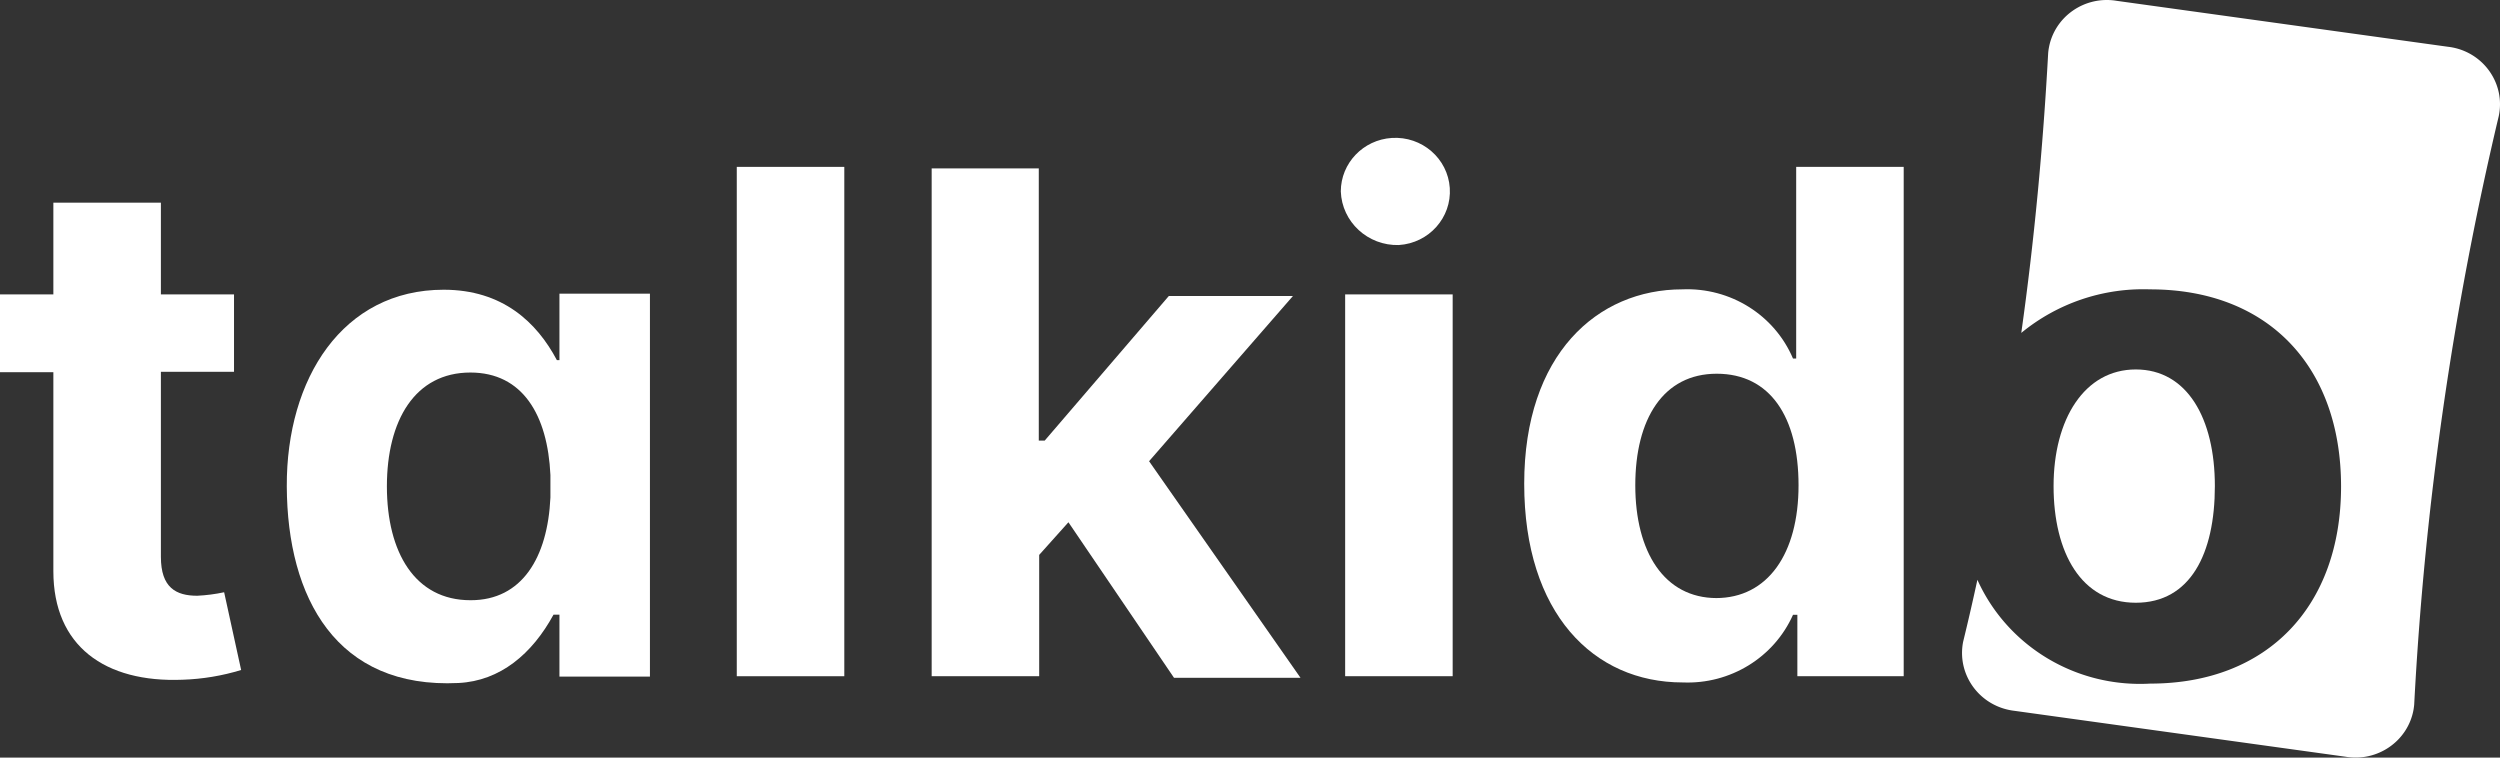 <svg xmlns="http://www.w3.org/2000/svg" width="165" height="50" fill="none" viewBox="0 0 165 50"><rect x="0" y="0" width="165" height="50" fill="#333333" stroke="none"/><g id="Logo" fill="#fff"><path id="Vector" d="M15.445 19.431h-4.826v-6.056H3.522v6.056H0v5.133h3.522v13.138c0 4.928 3.392 7.365 8.532 7.16 1.31-.043 2.609-.259 3.861-.642l-1.122-5.132c-.583.125-1.177.202-1.774.231-1.409 0-2.4-.539-2.4-2.566V24.538h4.826v-5.106Z"/><path id="Vector_2" d="M55.724 11.014h-7.097v33.617h7.097V11.014Z"/><path id="Vector_3" d="M61.49 44.63h7.096v-8.006l1.93-2.155 6.967 10.264h8.349L75.839 30.44l9.497-10.906h-8.192L68.95 29.08h-.39V11.116h-7.07V44.63Z"/><path id="Vector_4" d="M88.78 44.63h7.096V19.432H88.78v25.2Zm3.548-28.458c1.984-.128 3.487-1.813 3.358-3.764-.13-1.952-1.843-3.43-3.827-3.303-1.89.121-3.362 1.663-3.366 3.526.071 2.017 1.785 3.6 3.835 3.542Z"/><path id="Vector_5" d="M111.06 45.041c3.13.132 6.022-1.641 7.279-4.465h.287v4.054h7.018V11.014h-7.096v12.651h-.209c-1.222-2.878-4.138-4.701-7.305-4.568-5.61 0-10.436 4.286-10.436 12.831 0 8.546 4.565 13.113 10.462 13.113Zm2.244-5.568c-3.47 0-5.375-3.054-5.375-7.442s1.853-7.365 5.375-7.365c3.521 0 5.4 2.848 5.4 7.365 0 4.516-2.035 7.442-5.452 7.442h.052Z"/><path id="Vector_6" d="M139.717.057c-2.115-.361-4.127 1.033-4.494 3.114a3.465 3.465 0 0 0-.045.35c-.339 6.185-.913 12.344-1.774 18.451a12.68 12.68 0 0 1 8.505-2.874c7.827 0 12.601 5.132 12.601 13.01s-4.826 13.01-12.601 13.01c-4.88.274-9.421-2.455-11.401-6.851a158.08 158.08 0 0 1-.939 4.08c-.418 2.086.962 4.11 3.083 4.52.102.02.205.037.308.048l21.837 3.028c2.115.362 4.129-1.031 4.497-3.111a4.01 4.01 0 0 0 .043-.328 217.266 217.266 0 0 1 5.583-38.852c.432-2.068-.923-4.09-3.026-4.514a4.007 4.007 0 0 0-.34-.053L139.717.057Z"/><path id="Vector_7" d="M135.536 32.082c0 4.388 1.826 7.699 5.427 7.699 3.6 0 5.218-3.233 5.218-7.699 0-4.465-1.827-7.698-5.218-7.698-3.392 0-5.427 3.285-5.427 7.698Z"/><path id="Vector_8" d="M36.923 19.384v4.383h-.17c-1.319-2.491-3.583-4.645-7.468-4.645-6.668 0-10.387 5.866-10.357 12.978.03 7.369 3.284 13.373 11.33 12.978 2.758-.136 4.866-1.924 6.273-4.509h.392v4.087h5.973V19.384h-5.973Zm-5.85 20.23h-.027c-3.656 0-5.511-3.156-5.511-7.514 0-4.357 1.855-7.513 5.511-7.513 3.444 0 5.1 2.8 5.282 6.767v1.48c-.183 3.974-1.883 6.78-5.255 6.78Z"/></g></svg>